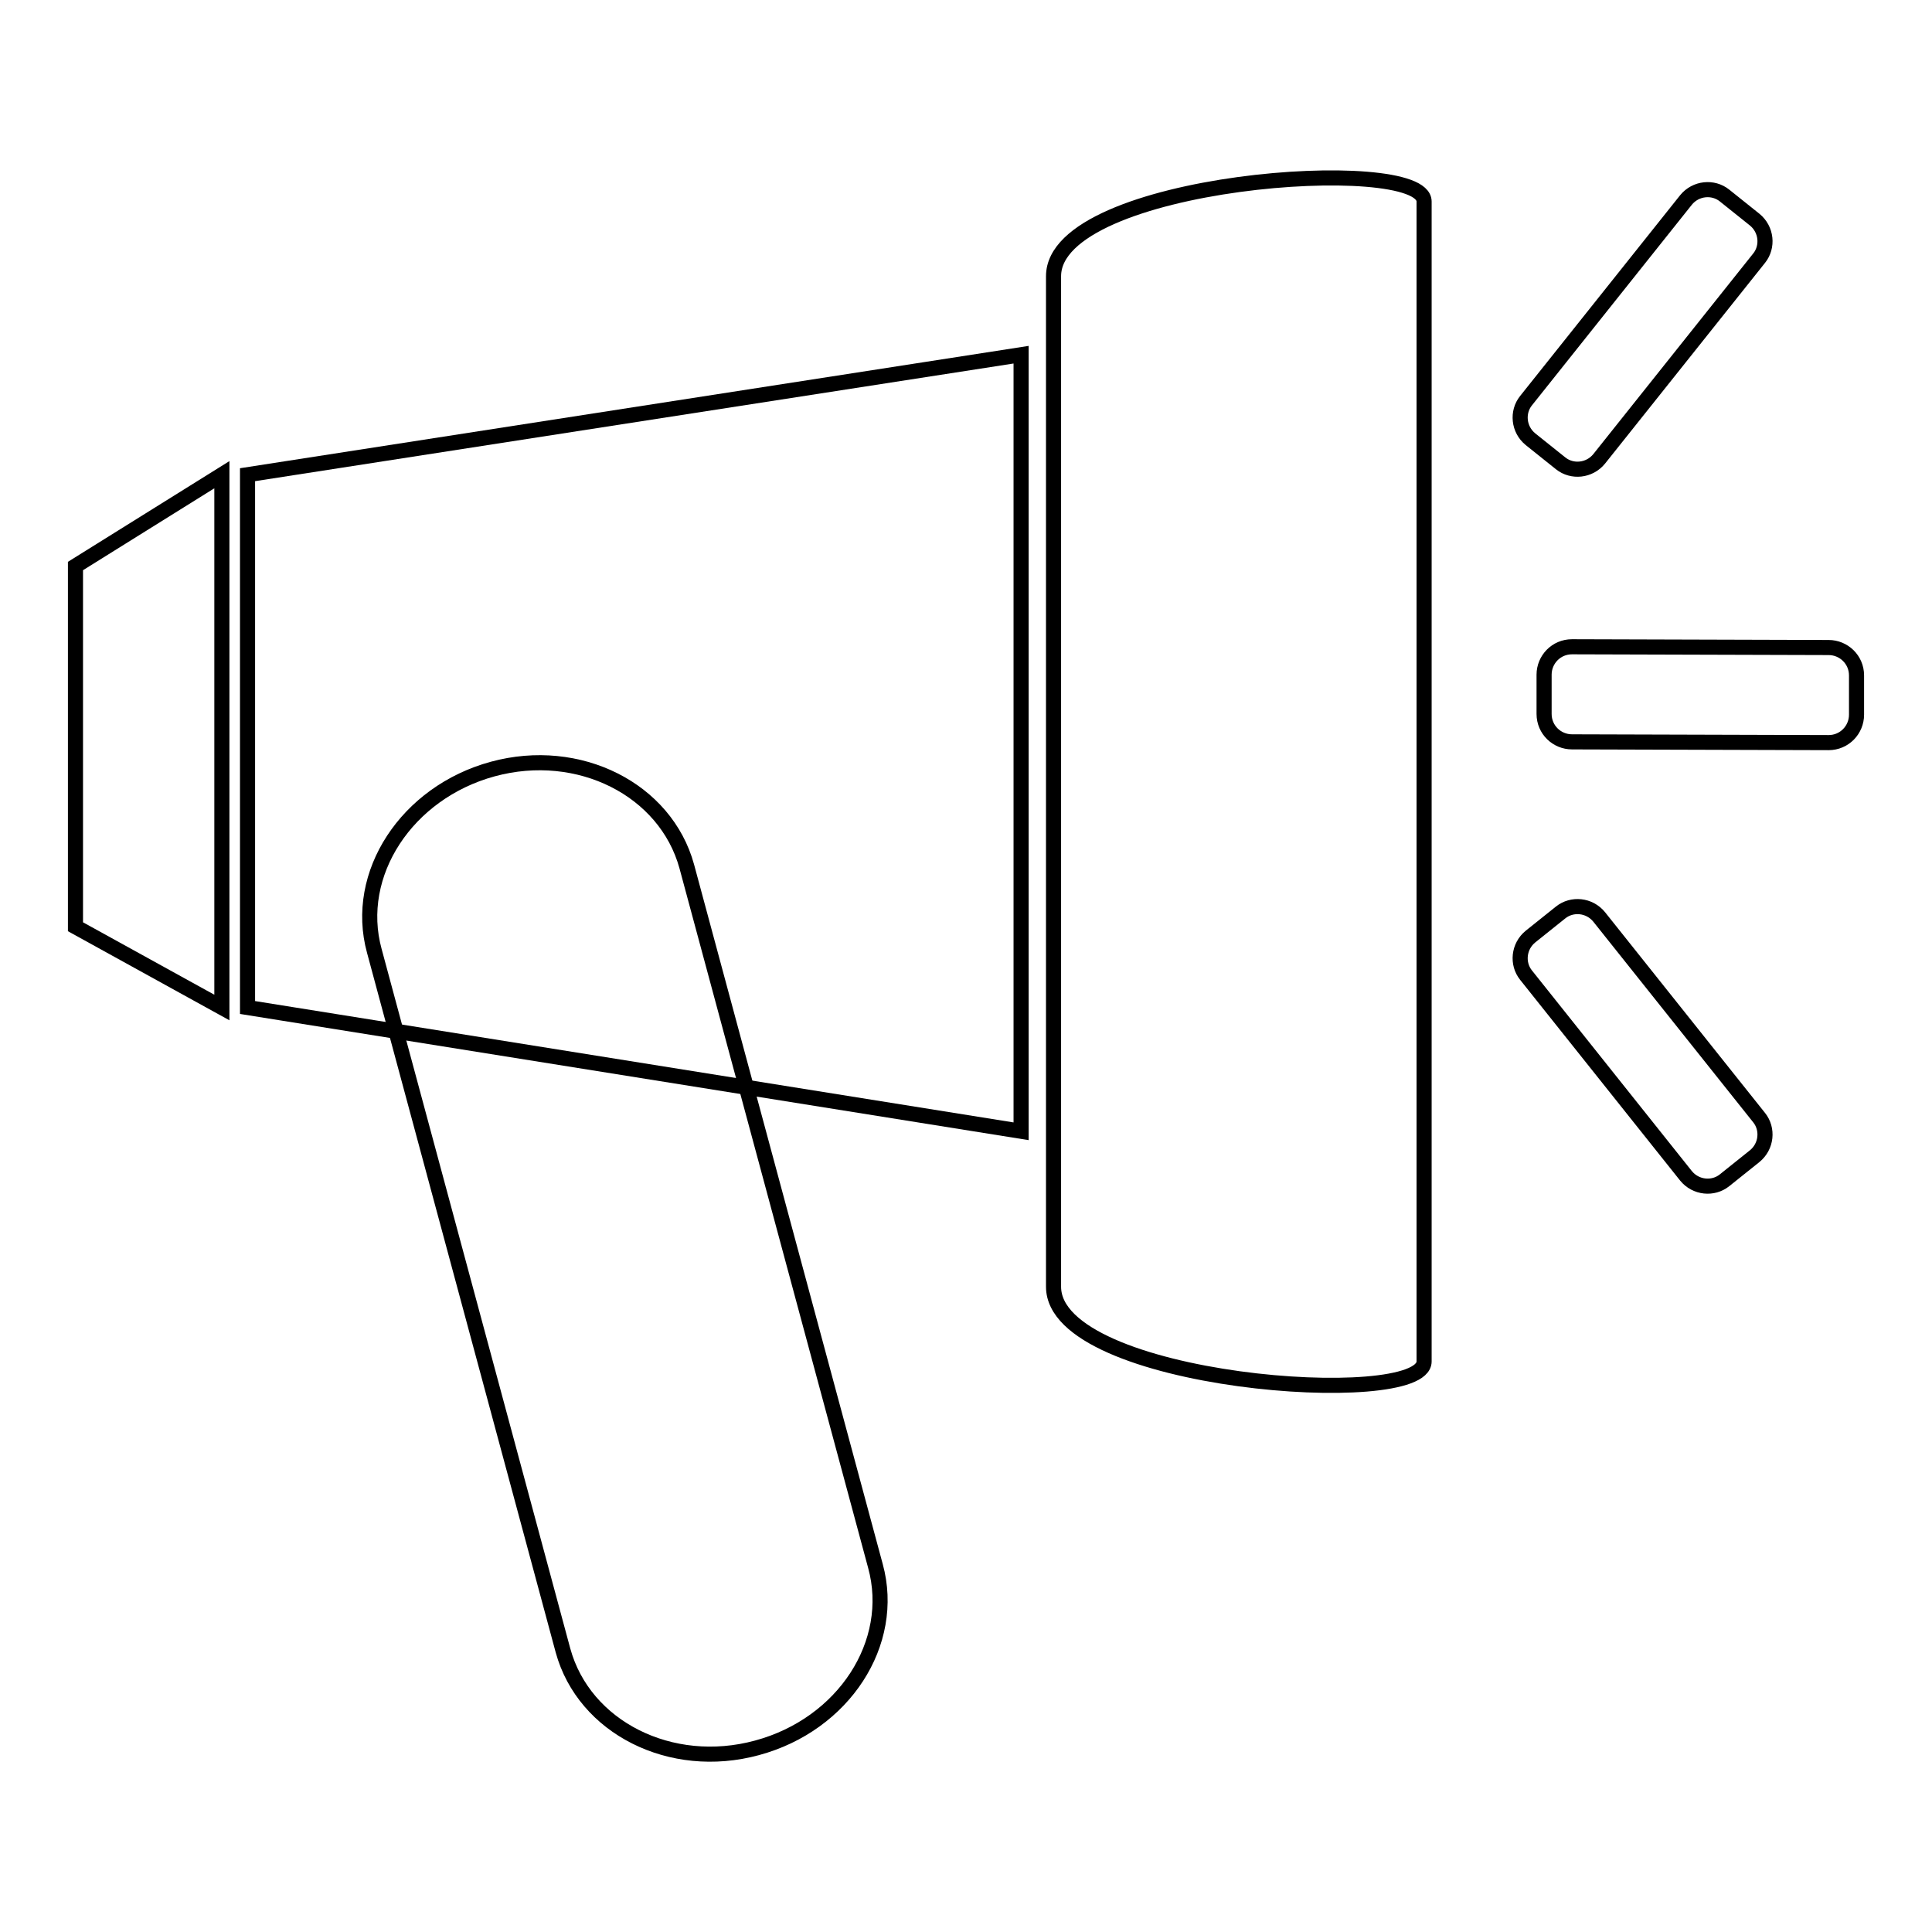 <?xml version="1.0" encoding="utf-8"?>
<!-- Svg Vector Icons : http://www.onlinewebfonts.com/icon -->
<!DOCTYPE svg PUBLIC "-//W3C//DTD SVG 1.1//EN" "http://www.w3.org/Graphics/SVG/1.1/DTD/svg11.dtd">
<svg version="1.1" xmlns="http://www.w3.org/2000/svg" xmlns:xlink="http://www.w3.org/1999/xlink" x="0px" y="0px" viewBox="0 0 256 256" enable-background="new 0 0 256 256" xml:space="preserve">
<g> <path stroke-width="2" fill-opacity="0" stroke="#000000"  d="M10,75l19.4-12.1v70.6L10,122.8V75z M32.8,62.9L135.3,47v102.9L32.8,133.5V62.9z"/> <path stroke-width="2" fill-opacity="0" stroke="#000000"  d="M100.3,231.6c-11.4,3.1-22.9-2.7-25.7-12.9l-25-92.7c-2.8-10.2,4.3-21,15.7-24.1 c11.4-3.1,22.9,2.7,25.7,12.9l25,92.7C118.8,217.7,111.8,228.5,100.3,231.6z M139.6,36.6v133.9c0,12.8,49.1,16.4,49.1,9.9v-72.3V99 V26.7C188.7,20.3,139.6,23.8,139.6,36.6z M232.5,29.1c1.6,1.3,1.8,3.6,0.6,5.1l-21.2,26.6c-1.3,1.6-3.6,1.8-5.1,0.6l-4-3.2 c-1.6-1.3-1.8-3.6-0.6-5.1l21.2-26.6c1.3-1.6,3.6-1.8,5.1-0.6L232.5,29.1L232.5,29.1z M232.5,153.2c1.6-1.3,1.8-3.6,0.6-5.1 l-21.2-26.6c-1.3-1.6-3.6-1.8-5.1-0.6l-4,3.2c-1.6,1.3-1.8,3.6-0.6,5.1l21.2,26.6c1.3,1.6,3.6,1.8,5.1,0.6L232.5,153.2z M246,94.7 c0,2-1.6,3.7-3.7,3.7l0,0l-34-0.1c-2,0-3.7-1.6-3.7-3.7l0,0l0-5.2c0-2,1.6-3.7,3.7-3.7l0,0l34,0.1c2,0,3.7,1.6,3.7,3.7l0,0 L246,94.7z"/></g>
</svg>